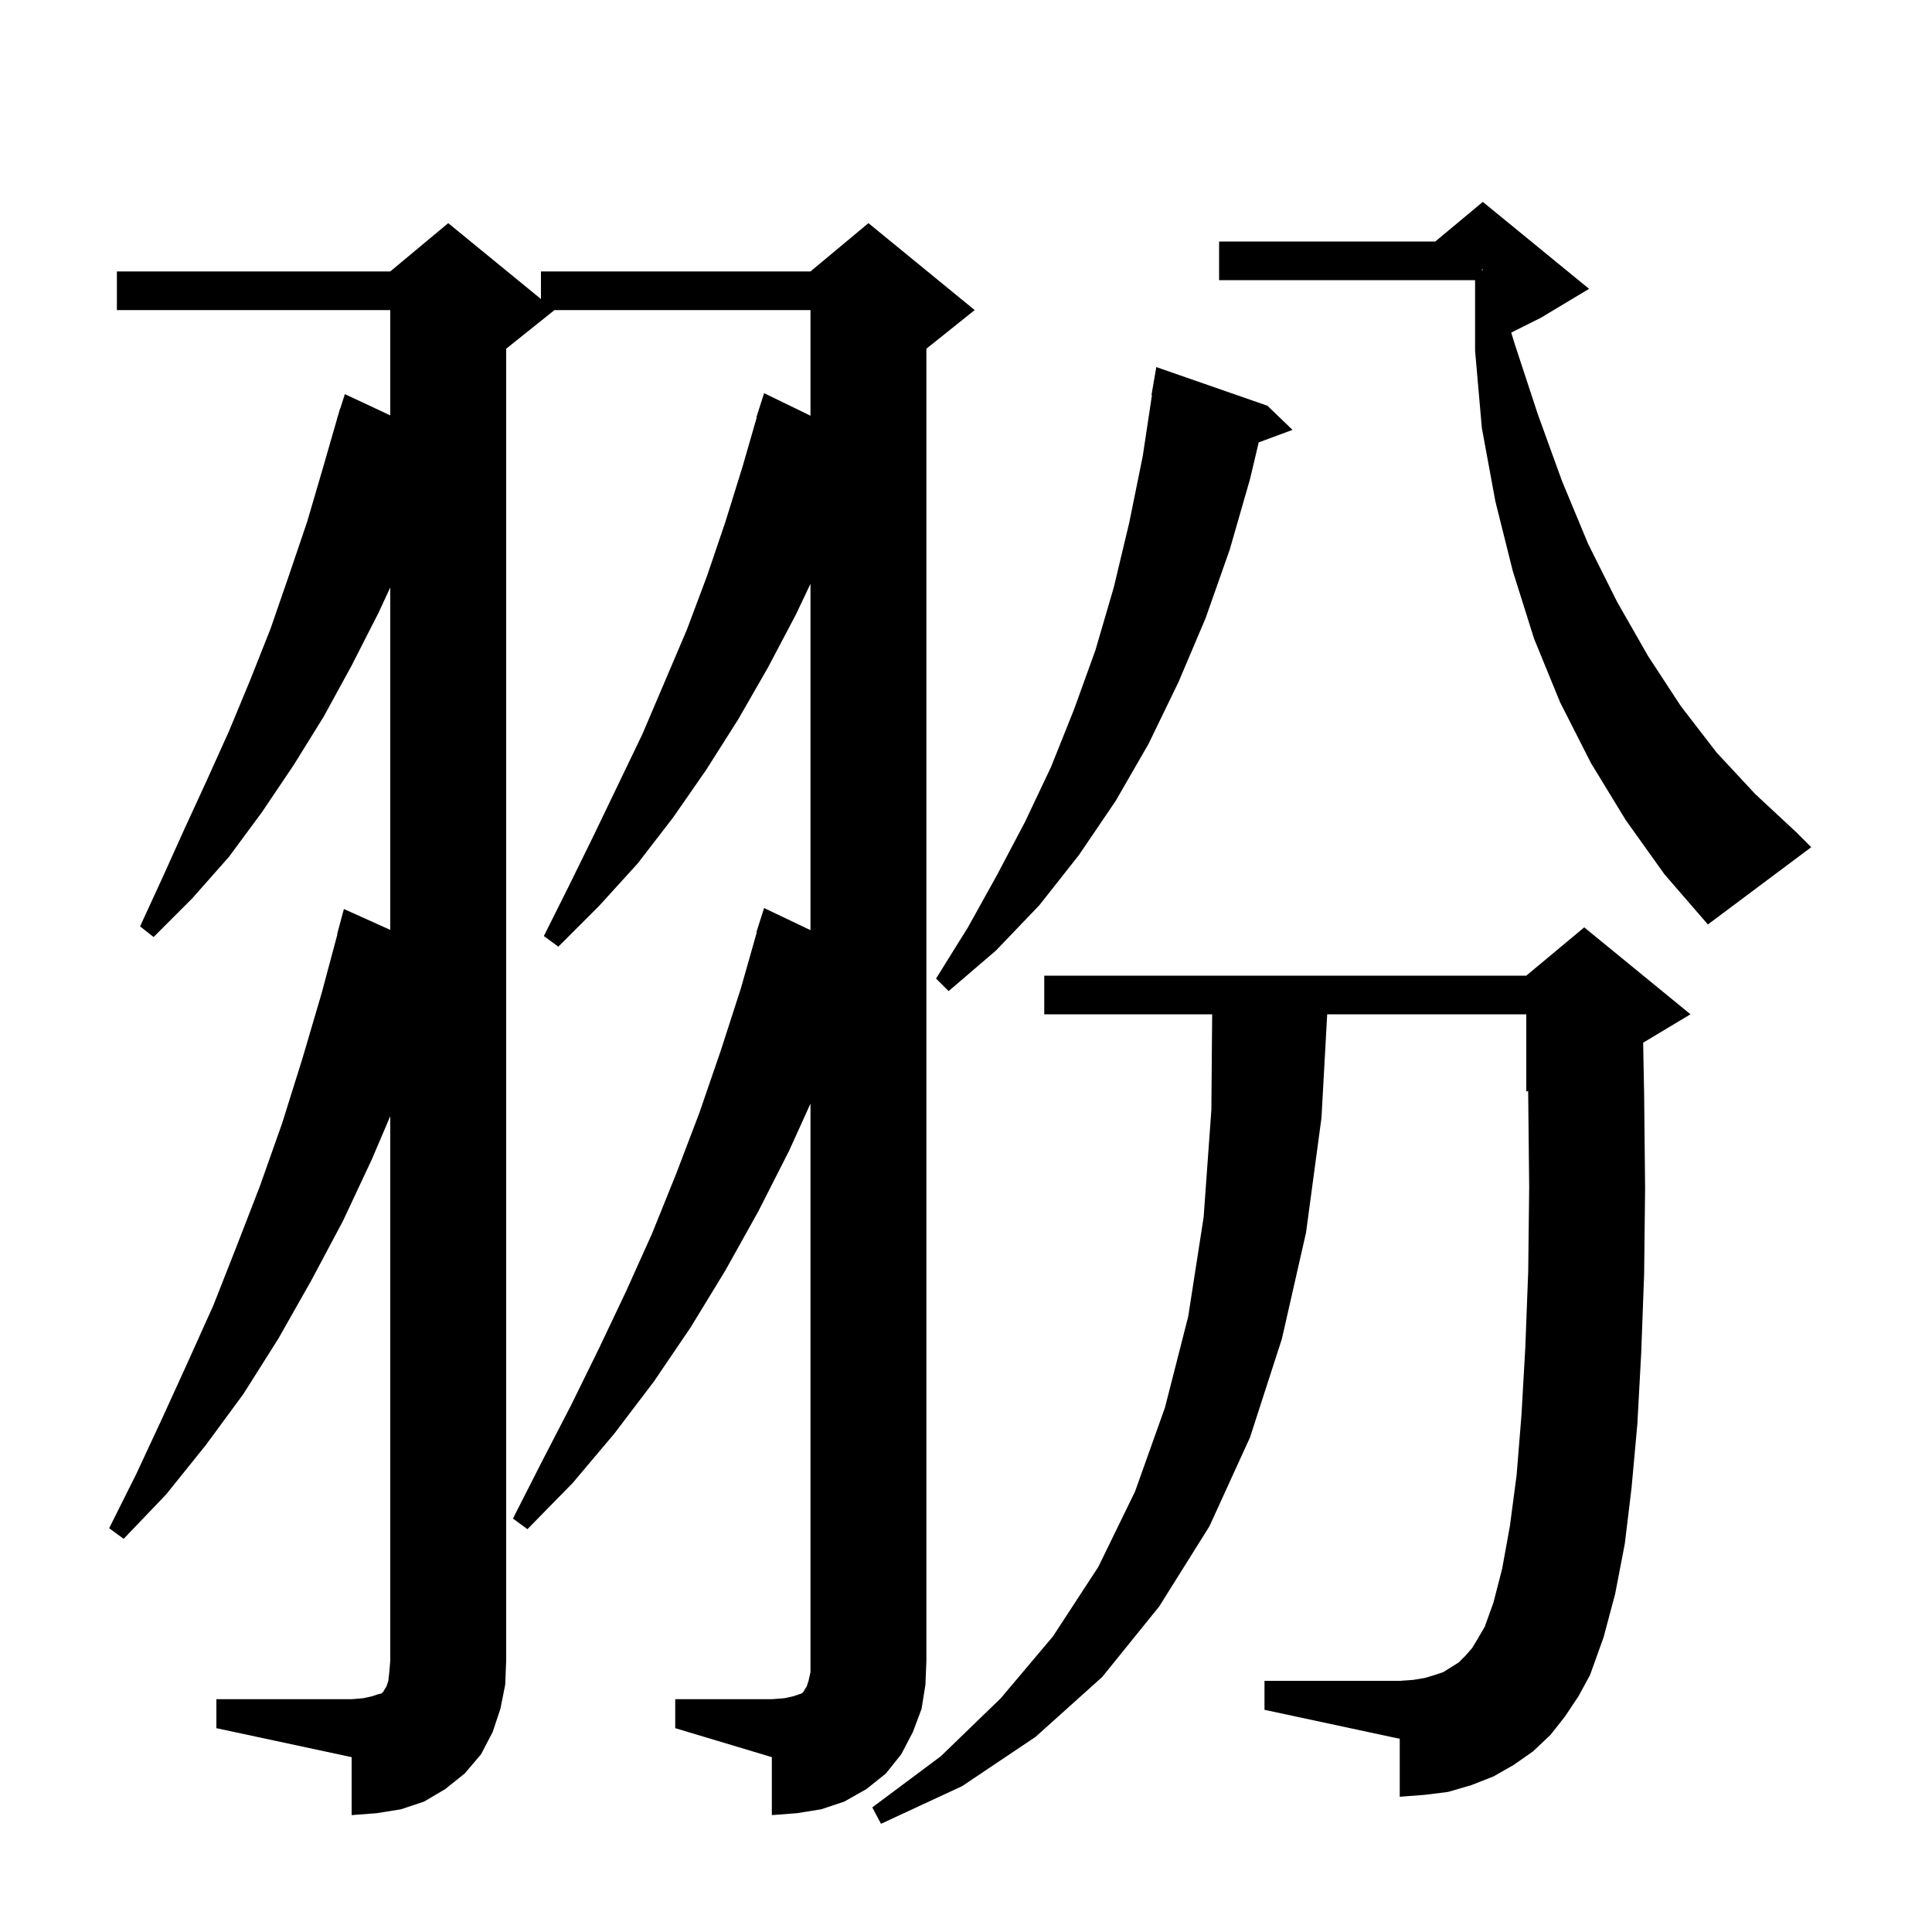 <svg xmlns="http://www.w3.org/2000/svg" xmlns:xlink="http://www.w3.org/1999/xlink" version="1.1" baseProfile="full" viewBox="0 0 200 200" width="200" height="200">
<g fill="black">
<path d="M 162.0 177.7 L 160.5 179.6 L 158.7 181.3 L 156.7 182.7 L 154.6 183.9 L 152.3 184.8 L 149.9 185.5 L 147.5 185.8 L 144.9 186.0 L 144.9 180.0 L 130.9 177.0 L 130.9 174.0 L 144.9 174.0 L 146.3 173.9 L 147.5 173.7 L 148.5 173.4 L 149.4 173.1 L 151.0 172.1 L 151.7 171.4 L 152.4 170.6 L 153.0 169.6 L 153.7 168.4 L 154.6 165.9 L 155.5 162.4 L 156.3 158.0 L 157.0 152.7 L 157.5 146.5 L 157.9 139.5 L 158.2 131.6 L 158.3 122.9 L 158.2 113.4 L 158.191 112.921 L 158.0 113.0 L 158.0 105.0 L 137.39 105.0 L 136.8 115.7 L 135.2 127.6 L 132.7 138.6 L 129.4 148.8 L 125.2 158.0 L 120.0 166.3 L 114.1 173.6 L 107.2 179.8 L 99.6 184.9 L 91.2 188.8 L 90.3 187.1 L 97.4 181.8 L 103.6 175.8 L 109.0 169.4 L 113.7 162.2 L 117.5 154.4 L 120.6 145.7 L 123.0 136.3 L 124.6 126.0 L 125.4 114.9 L 125.483 105.0 L 108.1 105.0 L 108.1 101.0 L 158.0 101.0 L 164.0 96.0 L 175.0 105.0 L 170.098 107.941 L 170.2 113.3 L 170.3 123.0 L 170.2 131.9 L 169.9 140.0 L 169.5 147.4 L 168.9 154.0 L 168.2 159.8 L 167.2 165.0 L 166.0 169.5 L 164.6 173.4 L 163.4 175.6 Z M 69.9 175.9 L 79.9 175.9 L 81.2 175.8 L 82.1 175.6 L 83.0 175.3 L 83.2 175.1 L 83.3 174.9 L 83.5 174.6 L 83.7 174.0 L 83.9 173.1 L 83.9 114.245 L 81.7 119.1 L 78.5 125.4 L 75.1 131.5 L 71.5 137.4 L 67.7 143.0 L 63.6 148.4 L 59.3 153.5 L 54.6 158.3 L 53.1 157.2 L 56.1 151.3 L 59.1 145.5 L 62.0 139.6 L 64.8 133.7 L 67.5 127.7 L 70.0 121.5 L 72.4 115.2 L 74.6 108.8 L 76.7 102.3 L 78.342 96.51 L 78.3 96.5 L 79.1 94.0 L 83.9 96.29 L 83.9 60.433 L 82.4 63.6 L 79.5 69.1 L 76.4 74.5 L 73.1 79.7 L 69.7 84.6 L 66.0 89.4 L 62.0 93.8 L 57.8 98.0 L 56.3 96.9 L 58.9 91.7 L 61.5 86.4 L 66.5 76.0 L 71.1 65.2 L 73.2 59.6 L 75.1 54.0 L 76.9 48.2 L 78.338 43.209 L 78.3 43.2 L 79.1 40.7 L 83.9 43.034 L 83.9 32.1 L 57.4 32.1 L 52.4 36.1 L 52.4 171.9 L 52.3 174.4 L 51.8 176.9 L 51.0 179.3 L 49.8 181.6 L 48.1 183.6 L 46.1 185.2 L 43.9 186.5 L 41.5 187.3 L 39.0 187.7 L 36.4 187.9 L 36.4 181.9 L 22.4 178.9 L 22.4 175.9 L 36.4 175.9 L 37.6 175.8 L 38.5 175.6 L 39.1 175.4 L 39.5 175.3 L 39.7 175.1 L 39.8 174.9 L 40.0 174.6 L 40.2 174.0 L 40.3 173.1 L 40.4 171.9 L 40.4 115.545 L 38.5 120.0 L 35.5 126.4 L 32.2 132.6 L 28.8 138.6 L 25.2 144.3 L 21.3 149.6 L 17.2 154.7 L 12.8 159.3 L 11.3 158.2 L 14.1 152.6 L 16.8 146.8 L 19.4 141.1 L 22.1 135.1 L 24.5 129.0 L 26.9 122.8 L 29.2 116.3 L 31.3 109.6 L 33.3 102.8 L 34.931 96.706 L 34.9 96.7 L 35.6 94.1 L 40.4 96.262 L 40.4 60.815 L 39.2 63.4 L 36.4 68.9 L 33.5 74.2 L 30.4 79.2 L 27.1 84.1 L 23.7 88.7 L 19.9 93.0 L 15.9 97.0 L 14.5 95.9 L 16.8 90.9 L 19.1 85.8 L 21.4 80.8 L 23.7 75.7 L 25.9 70.4 L 28.0 65.1 L 29.9 59.6 L 31.8 54.0 L 33.5 48.2 L 34.911 43.302 L 34.9 43.3 L 35.019 42.928 L 35.2 42.3 L 35.218 42.306 L 35.7 40.8 L 40.4 42.999 L 40.4 32.1 L 12.1 32.1 L 12.1 28.1 L 40.4 28.1 L 46.4 23.1 L 56.0 30.955 L 56.0 28.1 L 83.9 28.1 L 89.9 23.1 L 100.9 32.1 L 95.9 36.1 L 95.9 171.9 L 95.8 174.4 L 95.4 176.9 L 94.5 179.3 L 93.3 181.6 L 91.7 183.6 L 89.7 185.2 L 87.4 186.5 L 85.0 187.3 L 82.5 187.7 L 79.9 187.9 L 79.9 181.9 L 69.9 178.9 Z M 131.2 42.0 L 133.8 44.5 L 130.301 45.796 L 129.4 49.6 L 127.3 56.9 L 124.8 64.0 L 122.0 70.6 L 118.9 77.0 L 115.5 82.9 L 111.7 88.5 L 107.6 93.7 L 103.1 98.4 L 98.2 102.6 L 96.9 101.3 L 100.2 96.0 L 103.2 90.6 L 106.1 85.1 L 108.8 79.4 L 111.2 73.4 L 113.4 67.3 L 115.3 60.8 L 116.9 54.1 L 118.3 47.2 L 119.249 40.904 L 119.2 40.9 L 119.7 38.0 Z M 168.3 84.9 L 164.7 79.0 L 161.5 72.7 L 158.8 66.1 L 156.6 59.1 L 154.8 51.9 L 153.4 44.3 L 152.7 36.3 L 152.7 29.0 L 126.2 29.0 L 126.2 25.0 L 148.58 25.0 L 153.5 20.9 L 164.5 29.9 L 159.5 32.9 L 156.44 34.43 L 156.8 35.6 L 159.2 42.9 L 161.7 49.8 L 164.4 56.3 L 167.4 62.3 L 170.6 67.9 L 174.0 73.1 L 177.7 77.9 L 181.7 82.2 L 186.0 86.2 L 187.5 87.7 L 176.8 95.7 L 172.3 90.5 Z M 153.4 27.976 L 153.5 27.959 L 153.5 27.9 L 153.4 27.867 Z " />
</g>
</svg>

